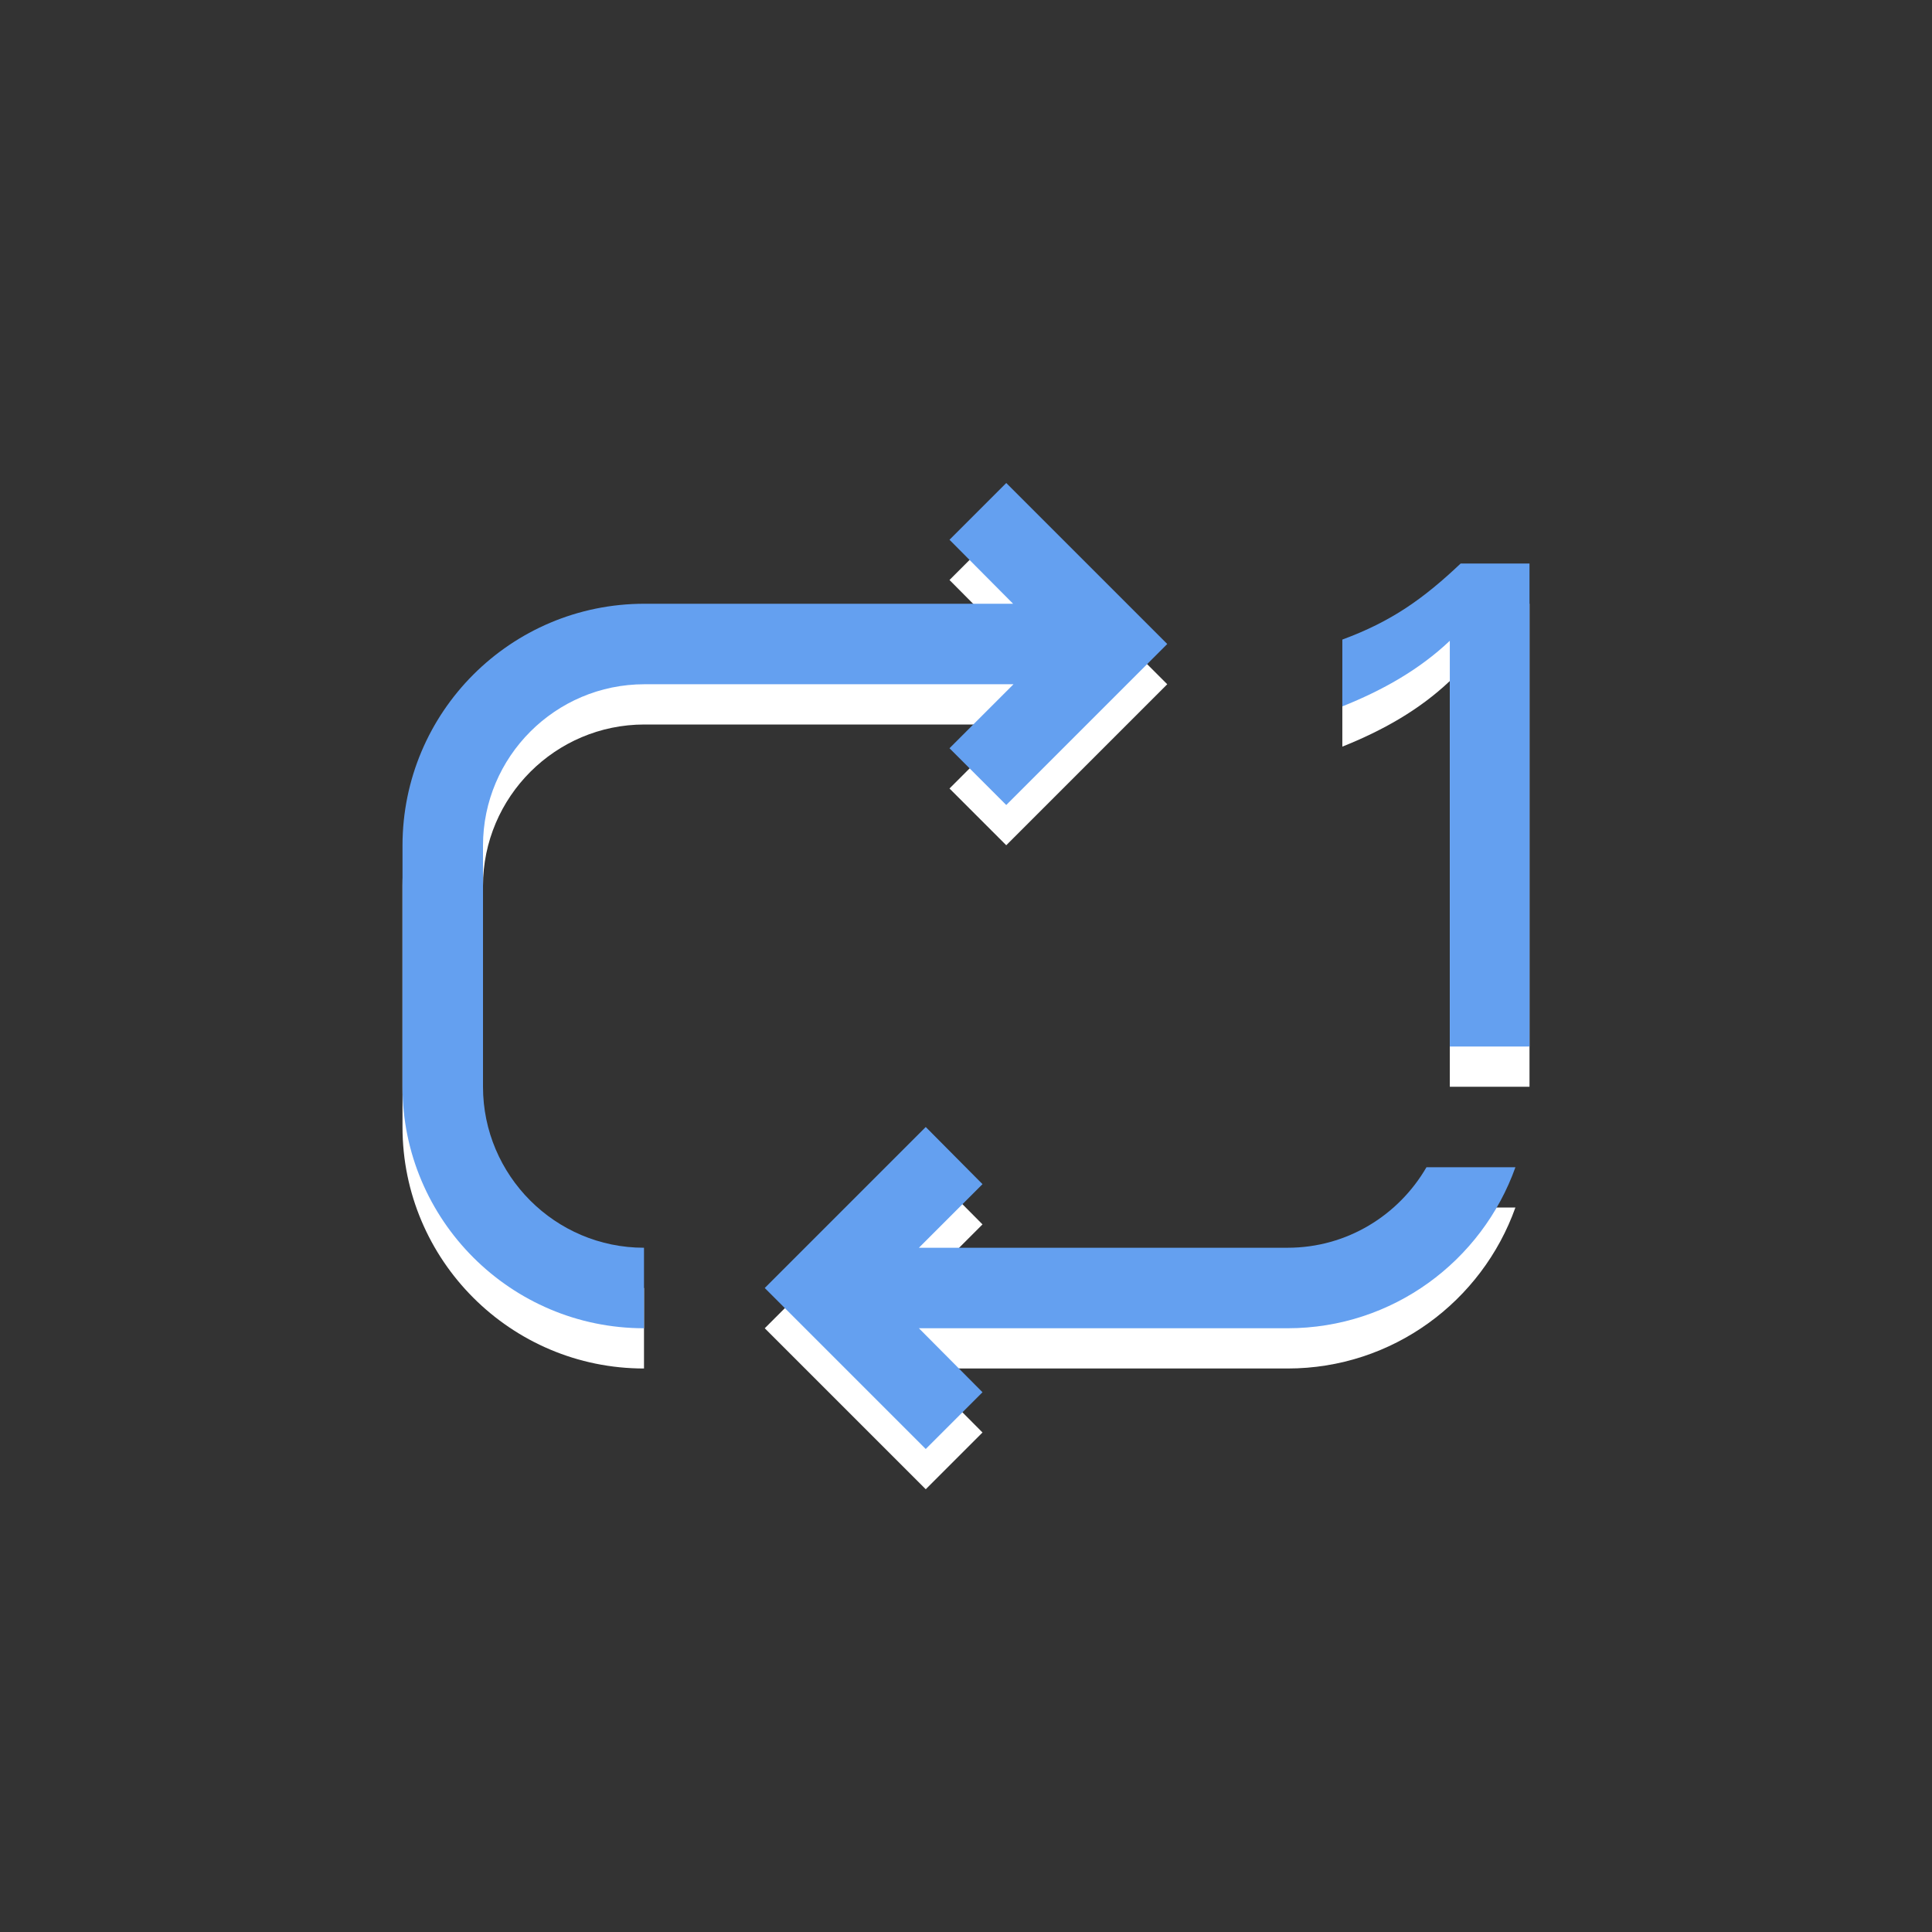 <?xml version="1.0" encoding="utf-8"?>
<!-- Generator: Adobe Illustrator 16.2.1, SVG Export Plug-In . SVG Version: 6.00 Build 0)  -->
<!DOCTYPE svg PUBLIC "-//W3C//DTD SVG 1.1//EN" "http://www.w3.org/Graphics/SVG/1.1/DTD/svg11.dtd">
<svg version="1.1" id="Ebene_1" xmlns="http://www.w3.org/2000/svg" xmlns:xlink="http://www.w3.org/1999/xlink" x="0px" y="0px"
	 width="48px" height="48px" viewBox="0 0 48 48" style="enable-background:new 0 0 48 48;" xml:space="preserve">
<rect x="0" y="0" width="48" height="48" fill="#333333" stroke="none"/>
<style type="text/css">
<![CDATA[
	.st0{fill:#FFFFFF;}
	.st1{fill:#64A0F0;}
]]>
</style>
<g>
	<path class="st0" d="M16.01,18h9.17l-1.59,1.59L25,21l4-4l-4-4l-1.41,1.41L25.17,16H22h-5.99C12.69,16,10,18.69,10,22.01V28
		c0,3.31,2.69,6,6,6v-2c-2.21,0-4-1.8-4-4v-5.99C12,19.8,13.8,18,16.01,18z"/>
	<path class="st0" d="M31.99,32h-9.16l1.58-1.58L23,29l-3,3h0v0l-1,1l4,4l1.41-1.41L22.83,34H26h5.99c2.61,0,4.83-1.67,5.66-4h-2.21
		C34.75,31.19,33.47,32,31.99,32z"/>
	<path class="st0" d="M36.29,15c-0.93,0.88-1.72,1.44-2.94,1.89v1.66c1-0.4,1.91-0.91,2.67-1.63V27H38V15H36.29z"/>
</g>
<g>
	<path class="st1" d="M16.01,17h9.17l-1.59,1.59L25,20l4-4l-4-4l-1.41,1.41L25.17,15H22h-5.99C12.69,15,10,17.69,10,21.01V27
		c0,3.31,2.69,6,6,6v-2c-2.21,0-4-1.8-4-4v-5.99C12,18.8,13.8,17,16.01,17z"/>
	<path class="st1" d="M31.99,31h-9.16l1.58-1.58L23,28l-3,3h0v0l-1,1l4,4l1.41-1.41L22.83,33H26h5.99c2.61,0,4.83-1.67,5.66-4h-2.21
		C34.75,30.19,33.47,31,31.99,31z"/>
	<path class="st1" d="M36.29,14c-0.93,0.88-1.72,1.44-2.94,1.89v1.66c1-0.4,1.91-0.91,2.67-1.63V26H38V14H36.29z"/>
</g>
</svg>
